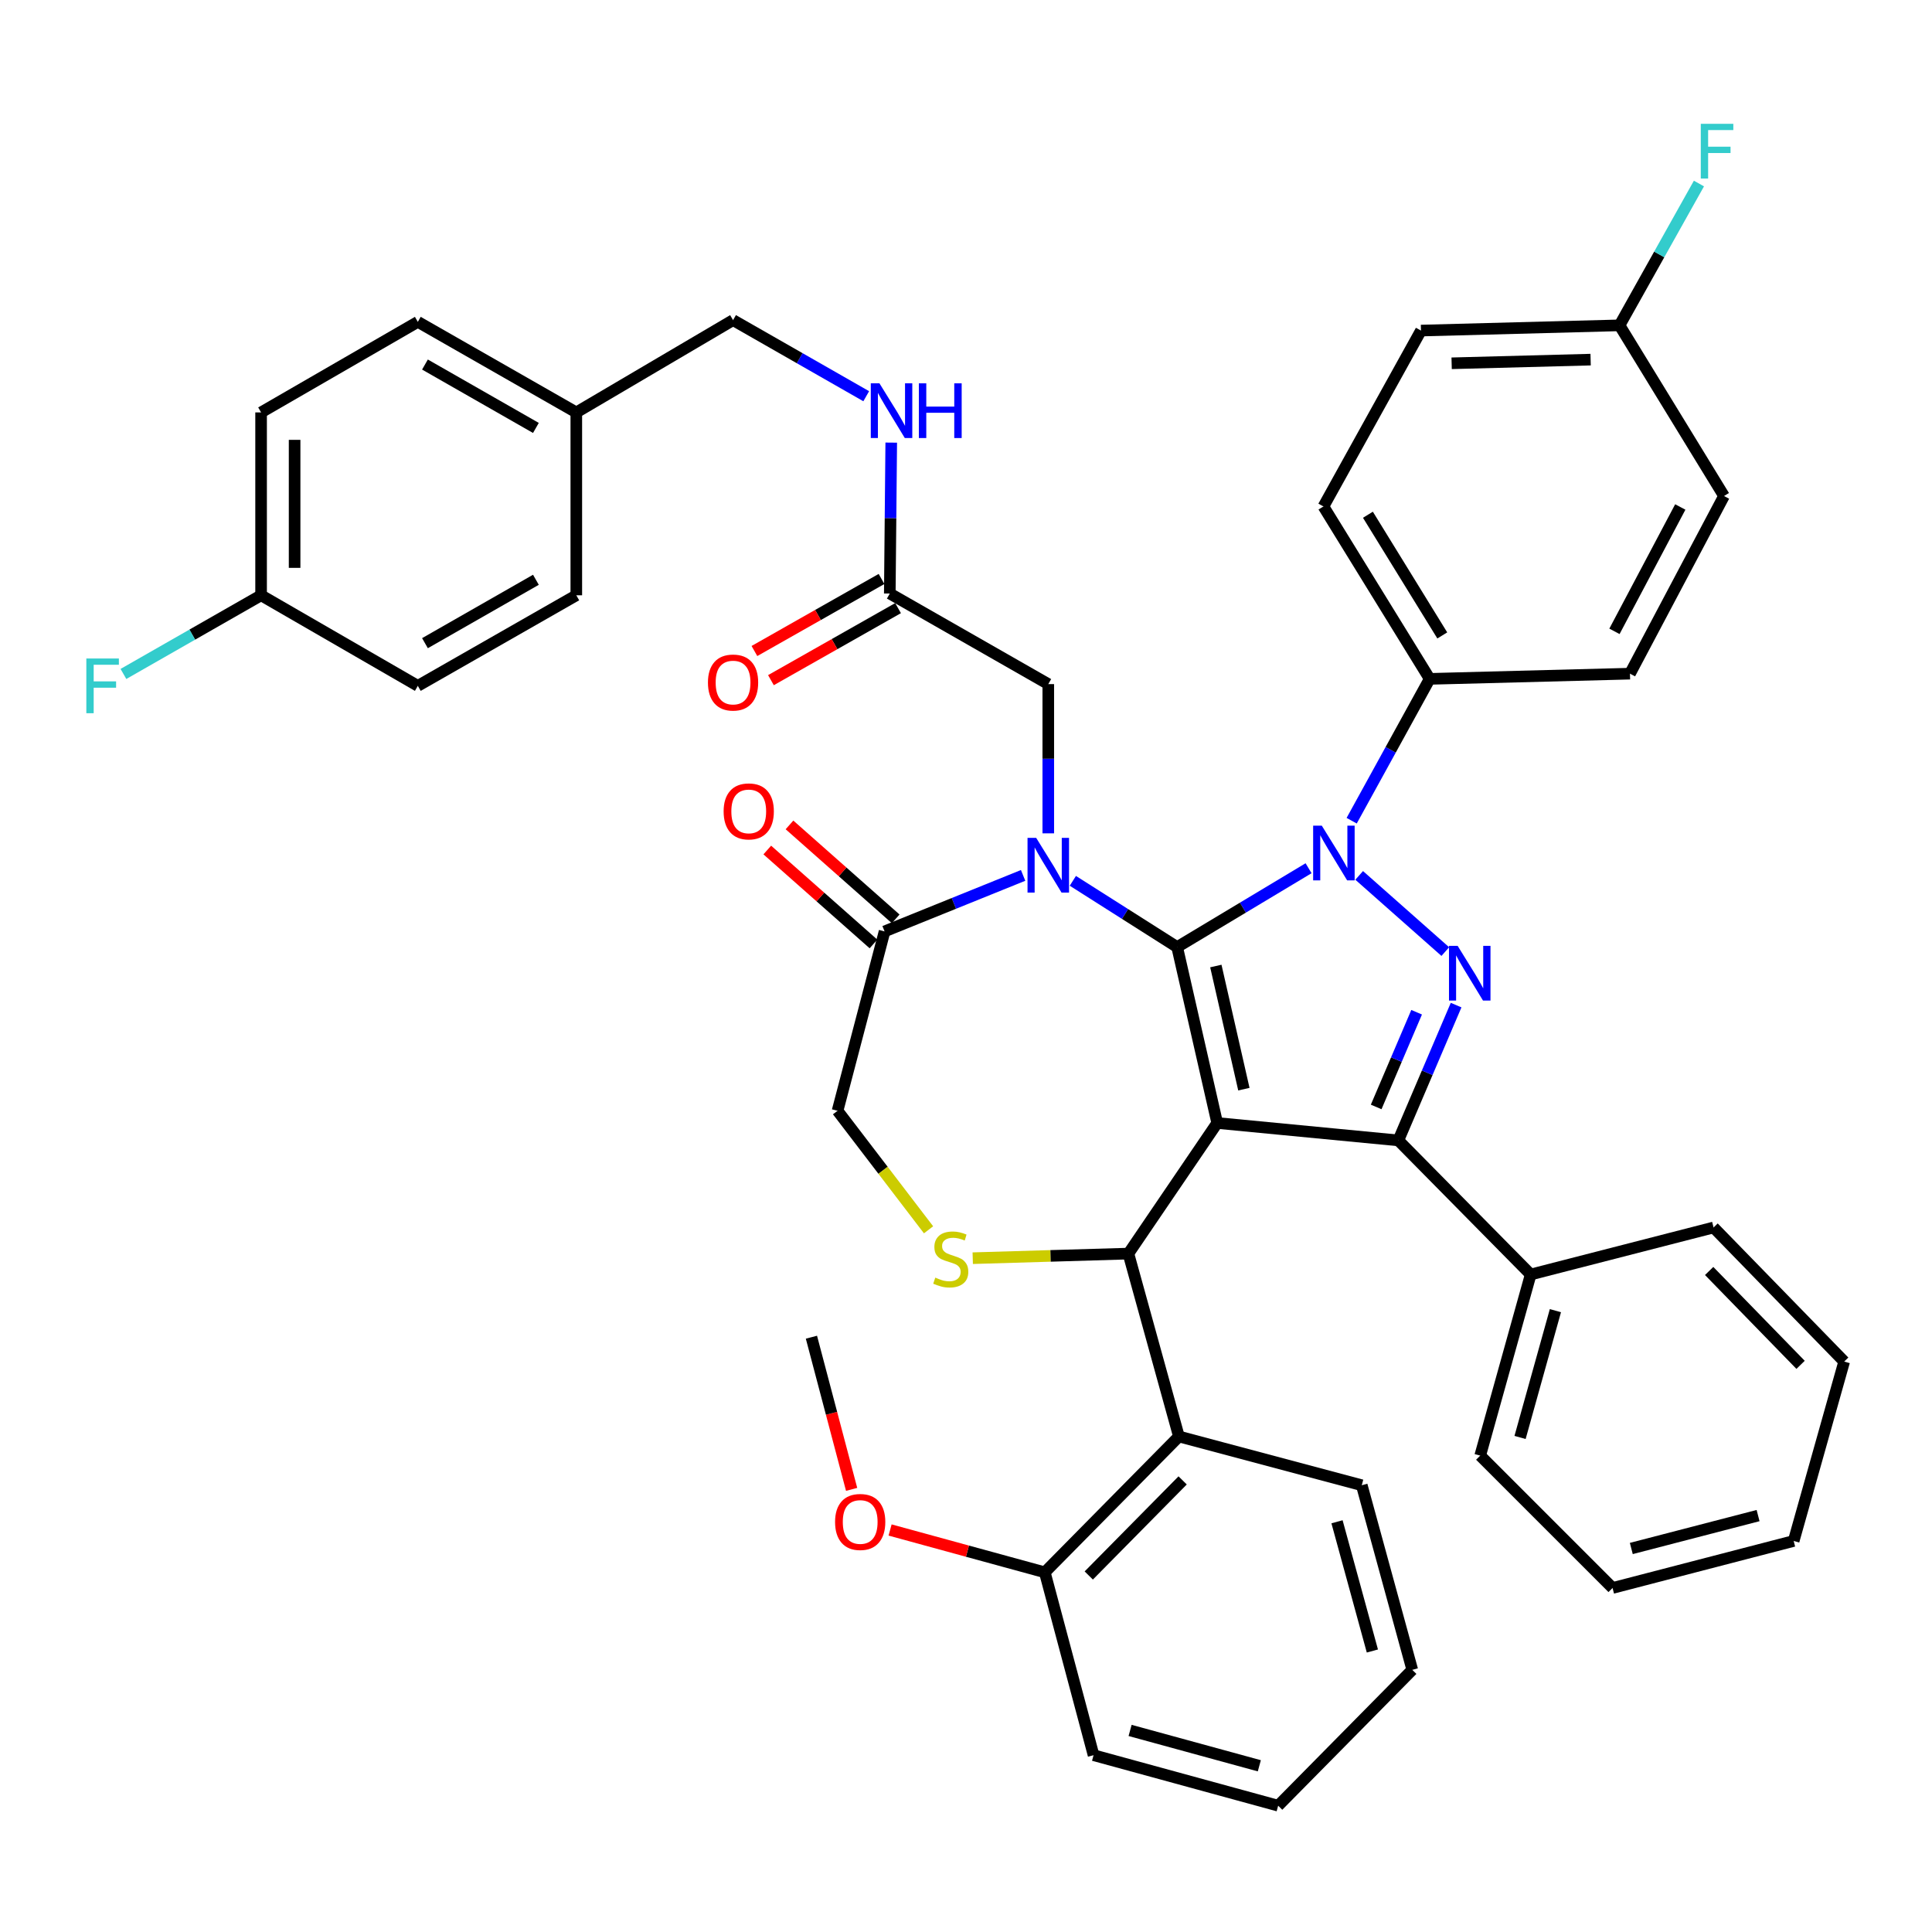 <?xml version='1.0' encoding='iso-8859-1'?>
<svg version='1.1' baseProfile='full'
              xmlns='http://www.w3.org/2000/svg'
                      xmlns:rdkit='http://www.rdkit.org/xml'
                      xmlns:xlink='http://www.w3.org/1999/xlink'
                  xml:space='preserve'
width='1000px' height='1000px' viewBox='0 0 1000 1000'>
<!-- END OF HEADER -->
<rect style='opacity:1.0;fill:#FFFFFF;stroke:none' width='1000' height='1000' x='0' y='0'> </rect>
<path class='bond-0' d='M 460.556,307.217 L 460.93,268.157' style='fill:none;fill-rule:evenodd;stroke:#000000;stroke-width:6px;stroke-linecap:butt;stroke-linejoin:miter;stroke-opacity:1' />
<path class='bond-0' d='M 460.93,268.157 L 461.304,229.097' style='fill:none;fill-rule:evenodd;stroke:#0000FF;stroke-width:6px;stroke-linecap:butt;stroke-linejoin:miter;stroke-opacity:1' />
<path class='bond-1' d='M 456.28,299.672 L 423.383,318.316' style='fill:none;fill-rule:evenodd;stroke:#000000;stroke-width:6px;stroke-linecap:butt;stroke-linejoin:miter;stroke-opacity:1' />
<path class='bond-1' d='M 423.383,318.316 L 390.486,336.961' style='fill:none;fill-rule:evenodd;stroke:#FF0000;stroke-width:6px;stroke-linecap:butt;stroke-linejoin:miter;stroke-opacity:1' />
<path class='bond-1' d='M 464.833,314.763 L 431.936,333.408' style='fill:none;fill-rule:evenodd;stroke:#000000;stroke-width:6px;stroke-linecap:butt;stroke-linejoin:miter;stroke-opacity:1' />
<path class='bond-1' d='M 431.936,333.408 L 399.039,352.053' style='fill:none;fill-rule:evenodd;stroke:#FF0000;stroke-width:6px;stroke-linecap:butt;stroke-linejoin:miter;stroke-opacity:1' />
<path class='bond-2' d='M 460.556,307.217 L 542.587,354.092' style='fill:none;fill-rule:evenodd;stroke:#000000;stroke-width:6px;stroke-linecap:butt;stroke-linejoin:miter;stroke-opacity:1' />
<path class='bond-3' d='M 135.14,213.467 L 135.14,308.123' style='fill:none;fill-rule:evenodd;stroke:#000000;stroke-width:6px;stroke-linecap:butt;stroke-linejoin:miter;stroke-opacity:1' />
<path class='bond-3' d='M 152.487,227.666 L 152.487,293.925' style='fill:none;fill-rule:evenodd;stroke:#000000;stroke-width:6px;stroke-linecap:butt;stroke-linejoin:miter;stroke-opacity:1' />
<path class='bond-4' d='M 135.14,213.467 L 216.265,166.593' style='fill:none;fill-rule:evenodd;stroke:#000000;stroke-width:6px;stroke-linecap:butt;stroke-linejoin:miter;stroke-opacity:1' />
<path class='bond-5' d='M 448.36,205.084 L 413.896,185.39' style='fill:none;fill-rule:evenodd;stroke:#0000FF;stroke-width:6px;stroke-linecap:butt;stroke-linejoin:miter;stroke-opacity:1' />
<path class='bond-5' d='M 413.896,185.39 L 379.431,165.696' style='fill:none;fill-rule:evenodd;stroke:#000000;stroke-width:6px;stroke-linecap:butt;stroke-linejoin:miter;stroke-opacity:1' />
<path class='bond-6' d='M 135.14,308.123 L 216.265,354.998' style='fill:none;fill-rule:evenodd;stroke:#000000;stroke-width:6px;stroke-linecap:butt;stroke-linejoin:miter;stroke-opacity:1' />
<path class='bond-7' d='M 135.14,308.123 L 99.515,328.48' style='fill:none;fill-rule:evenodd;stroke:#000000;stroke-width:6px;stroke-linecap:butt;stroke-linejoin:miter;stroke-opacity:1' />
<path class='bond-7' d='M 99.515,328.48 L 63.891,348.837' style='fill:none;fill-rule:evenodd;stroke:#33CCCC;stroke-width:6px;stroke-linecap:butt;stroke-linejoin:miter;stroke-opacity:1' />
<path class='bond-8' d='M 699.624,424.798 L 719.814,388.091' style='fill:none;fill-rule:evenodd;stroke:#0000FF;stroke-width:6px;stroke-linecap:butt;stroke-linejoin:miter;stroke-opacity:1' />
<path class='bond-8' d='M 719.814,388.091 L 740.004,351.384' style='fill:none;fill-rule:evenodd;stroke:#000000;stroke-width:6px;stroke-linecap:butt;stroke-linejoin:miter;stroke-opacity:1' />
<path class='bond-9' d='M 677.316,449.393 L 643.306,469.8' style='fill:none;fill-rule:evenodd;stroke:#0000FF;stroke-width:6px;stroke-linecap:butt;stroke-linejoin:miter;stroke-opacity:1' />
<path class='bond-9' d='M 643.306,469.8 L 609.296,490.207' style='fill:none;fill-rule:evenodd;stroke:#000000;stroke-width:6px;stroke-linecap:butt;stroke-linejoin:miter;stroke-opacity:1' />
<path class='bond-10' d='M 703.508,453.106 L 748.083,492.538' style='fill:none;fill-rule:evenodd;stroke:#0000FF;stroke-width:6px;stroke-linecap:butt;stroke-linejoin:miter;stroke-opacity:1' />
<path class='bond-11' d='M 723.775,590.269 L 792.285,659.676' style='fill:none;fill-rule:evenodd;stroke:#000000;stroke-width:6px;stroke-linecap:butt;stroke-linejoin:miter;stroke-opacity:1' />
<path class='bond-12' d='M 723.775,590.269 L 630.025,581.259' style='fill:none;fill-rule:evenodd;stroke:#000000;stroke-width:6px;stroke-linecap:butt;stroke-linejoin:miter;stroke-opacity:1' />
<path class='bond-13' d='M 723.775,590.269 L 738.728,555.255' style='fill:none;fill-rule:evenodd;stroke:#000000;stroke-width:6px;stroke-linecap:butt;stroke-linejoin:miter;stroke-opacity:1' />
<path class='bond-13' d='M 738.728,555.255 L 753.681,520.24' style='fill:none;fill-rule:evenodd;stroke:#0000FF;stroke-width:6px;stroke-linecap:butt;stroke-linejoin:miter;stroke-opacity:1' />
<path class='bond-13' d='M 712.308,572.952 L 722.775,548.442' style='fill:none;fill-rule:evenodd;stroke:#000000;stroke-width:6px;stroke-linecap:butt;stroke-linejoin:miter;stroke-opacity:1' />
<path class='bond-13' d='M 722.775,548.442 L 733.243,523.932' style='fill:none;fill-rule:evenodd;stroke:#0000FF;stroke-width:6px;stroke-linecap:butt;stroke-linejoin:miter;stroke-opacity:1' />
<path class='bond-14' d='M 630.025,581.259 L 609.296,490.207' style='fill:none;fill-rule:evenodd;stroke:#000000;stroke-width:6px;stroke-linecap:butt;stroke-linejoin:miter;stroke-opacity:1' />
<path class='bond-14' d='M 643.83,563.75 L 629.319,500.014' style='fill:none;fill-rule:evenodd;stroke:#000000;stroke-width:6px;stroke-linecap:butt;stroke-linejoin:miter;stroke-opacity:1' />
<path class='bond-15' d='M 630.025,581.259 L 584.056,648.863' style='fill:none;fill-rule:evenodd;stroke:#000000;stroke-width:6px;stroke-linecap:butt;stroke-linejoin:miter;stroke-opacity:1' />
<path class='bond-16' d='M 609.296,490.207 L 582.299,473.062' style='fill:none;fill-rule:evenodd;stroke:#000000;stroke-width:6px;stroke-linecap:butt;stroke-linejoin:miter;stroke-opacity:1' />
<path class='bond-16' d='M 582.299,473.062 L 555.303,455.918' style='fill:none;fill-rule:evenodd;stroke:#0000FF;stroke-width:6px;stroke-linecap:butt;stroke-linejoin:miter;stroke-opacity:1' />
<path class='bond-17' d='M 529.563,453.107 L 493.71,467.6' style='fill:none;fill-rule:evenodd;stroke:#0000FF;stroke-width:6px;stroke-linecap:butt;stroke-linejoin:miter;stroke-opacity:1' />
<path class='bond-17' d='M 493.71,467.6 L 457.858,482.093' style='fill:none;fill-rule:evenodd;stroke:#000000;stroke-width:6px;stroke-linecap:butt;stroke-linejoin:miter;stroke-opacity:1' />
<path class='bond-18' d='M 542.587,431.338 L 542.587,392.715' style='fill:none;fill-rule:evenodd;stroke:#0000FF;stroke-width:6px;stroke-linecap:butt;stroke-linejoin:miter;stroke-opacity:1' />
<path class='bond-18' d='M 542.587,392.715 L 542.587,354.092' style='fill:none;fill-rule:evenodd;stroke:#000000;stroke-width:6px;stroke-linecap:butt;stroke-linejoin:miter;stroke-opacity:1' />
<path class='bond-19' d='M 457.858,482.093 L 433.515,574.946' style='fill:none;fill-rule:evenodd;stroke:#000000;stroke-width:6px;stroke-linecap:butt;stroke-linejoin:miter;stroke-opacity:1' />
<path class='bond-20' d='M 463.605,475.596 L 436.122,451.285' style='fill:none;fill-rule:evenodd;stroke:#000000;stroke-width:6px;stroke-linecap:butt;stroke-linejoin:miter;stroke-opacity:1' />
<path class='bond-20' d='M 436.122,451.285 L 408.639,426.974' style='fill:none;fill-rule:evenodd;stroke:#FF0000;stroke-width:6px;stroke-linecap:butt;stroke-linejoin:miter;stroke-opacity:1' />
<path class='bond-20' d='M 452.111,488.589 L 424.628,464.278' style='fill:none;fill-rule:evenodd;stroke:#000000;stroke-width:6px;stroke-linecap:butt;stroke-linejoin:miter;stroke-opacity:1' />
<path class='bond-20' d='M 424.628,464.278 L 397.146,439.967' style='fill:none;fill-rule:evenodd;stroke:#FF0000;stroke-width:6px;stroke-linecap:butt;stroke-linejoin:miter;stroke-opacity:1' />
<path class='bond-21' d='M 433.515,574.946 L 457.066,605.745' style='fill:none;fill-rule:evenodd;stroke:#000000;stroke-width:6px;stroke-linecap:butt;stroke-linejoin:miter;stroke-opacity:1' />
<path class='bond-21' d='M 457.066,605.745 L 480.617,636.543' style='fill:none;fill-rule:evenodd;stroke:#CCCC00;stroke-width:6px;stroke-linecap:butt;stroke-linejoin:miter;stroke-opacity:1' />
<path class='bond-22' d='M 503.488,651.236 L 543.772,650.049' style='fill:none;fill-rule:evenodd;stroke:#CCCC00;stroke-width:6px;stroke-linecap:butt;stroke-linejoin:miter;stroke-opacity:1' />
<path class='bond-22' d='M 543.772,650.049 L 584.056,648.863' style='fill:none;fill-rule:evenodd;stroke:#000000;stroke-width:6px;stroke-linecap:butt;stroke-linejoin:miter;stroke-opacity:1' />
<path class='bond-23' d='M 584.056,648.863 L 610.202,743.519' style='fill:none;fill-rule:evenodd;stroke:#000000;stroke-width:6px;stroke-linecap:butt;stroke-linejoin:miter;stroke-opacity:1' />
<path class='bond-24' d='M 610.202,743.519 L 540.785,813.831' style='fill:none;fill-rule:evenodd;stroke:#000000;stroke-width:6px;stroke-linecap:butt;stroke-linejoin:miter;stroke-opacity:1' />
<path class='bond-24' d='M 612.134,766.253 L 563.542,815.471' style='fill:none;fill-rule:evenodd;stroke:#000000;stroke-width:6px;stroke-linecap:butt;stroke-linejoin:miter;stroke-opacity:1' />
<path class='bond-25' d='M 610.202,743.519 L 704.848,768.758' style='fill:none;fill-rule:evenodd;stroke:#000000;stroke-width:6px;stroke-linecap:butt;stroke-linejoin:miter;stroke-opacity:1' />
<path class='bond-26' d='M 540.785,813.831 L 500.748,802.876' style='fill:none;fill-rule:evenodd;stroke:#000000;stroke-width:6px;stroke-linecap:butt;stroke-linejoin:miter;stroke-opacity:1' />
<path class='bond-26' d='M 500.748,802.876 L 460.71,791.92' style='fill:none;fill-rule:evenodd;stroke:#FF0000;stroke-width:6px;stroke-linecap:butt;stroke-linejoin:miter;stroke-opacity:1' />
<path class='bond-27' d='M 540.785,813.831 L 566.025,908.477' style='fill:none;fill-rule:evenodd;stroke:#000000;stroke-width:6px;stroke-linecap:butt;stroke-linejoin:miter;stroke-opacity:1' />
<path class='bond-28' d='M 440.798,770.895 L 430.396,731.514' style='fill:none;fill-rule:evenodd;stroke:#FF0000;stroke-width:6px;stroke-linecap:butt;stroke-linejoin:miter;stroke-opacity:1' />
<path class='bond-28' d='M 430.396,731.514 L 419.994,692.134' style='fill:none;fill-rule:evenodd;stroke:#000000;stroke-width:6px;stroke-linecap:butt;stroke-linejoin:miter;stroke-opacity:1' />
<path class='bond-29' d='M 740.004,351.384 L 685.014,262.145' style='fill:none;fill-rule:evenodd;stroke:#000000;stroke-width:6px;stroke-linecap:butt;stroke-linejoin:miter;stroke-opacity:1' />
<path class='bond-29' d='M 746.524,328.898 L 708.031,266.43' style='fill:none;fill-rule:evenodd;stroke:#000000;stroke-width:6px;stroke-linecap:butt;stroke-linejoin:miter;stroke-opacity:1' />
<path class='bond-30' d='M 740.004,351.384 L 843.67,348.686' style='fill:none;fill-rule:evenodd;stroke:#000000;stroke-width:6px;stroke-linecap:butt;stroke-linejoin:miter;stroke-opacity:1' />
<path class='bond-31' d='M 838.264,168.395 L 735.494,171.103' style='fill:none;fill-rule:evenodd;stroke:#000000;stroke-width:6px;stroke-linecap:butt;stroke-linejoin:miter;stroke-opacity:1' />
<path class='bond-31' d='M 823.305,186.142 L 751.366,188.037' style='fill:none;fill-rule:evenodd;stroke:#000000;stroke-width:6px;stroke-linecap:butt;stroke-linejoin:miter;stroke-opacity:1' />
<path class='bond-32' d='M 838.264,168.395 L 858.816,131.693' style='fill:none;fill-rule:evenodd;stroke:#000000;stroke-width:6px;stroke-linecap:butt;stroke-linejoin:miter;stroke-opacity:1' />
<path class='bond-32' d='M 858.816,131.693 L 879.368,94.992' style='fill:none;fill-rule:evenodd;stroke:#33CCCC;stroke-width:6px;stroke-linecap:butt;stroke-linejoin:miter;stroke-opacity:1' />
<path class='bond-33' d='M 838.264,168.395 L 892.347,256.738' style='fill:none;fill-rule:evenodd;stroke:#000000;stroke-width:6px;stroke-linecap:butt;stroke-linejoin:miter;stroke-opacity:1' />
<path class='bond-34' d='M 792.285,659.676 L 766.149,753.426' style='fill:none;fill-rule:evenodd;stroke:#000000;stroke-width:6px;stroke-linecap:butt;stroke-linejoin:miter;stroke-opacity:1' />
<path class='bond-34' d='M 805.075,678.397 L 786.779,744.022' style='fill:none;fill-rule:evenodd;stroke:#000000;stroke-width:6px;stroke-linecap:butt;stroke-linejoin:miter;stroke-opacity:1' />
<path class='bond-35' d='M 792.285,659.676 L 886.941,635.342' style='fill:none;fill-rule:evenodd;stroke:#000000;stroke-width:6px;stroke-linecap:butt;stroke-linejoin:miter;stroke-opacity:1' />
<path class='bond-36' d='M 766.149,753.426 L 834.66,821.936' style='fill:none;fill-rule:evenodd;stroke:#000000;stroke-width:6px;stroke-linecap:butt;stroke-linejoin:miter;stroke-opacity:1' />
<path class='bond-37' d='M 886.941,635.342 L 954.545,704.749' style='fill:none;fill-rule:evenodd;stroke:#000000;stroke-width:6px;stroke-linecap:butt;stroke-linejoin:miter;stroke-opacity:1' />
<path class='bond-37' d='M 884.655,657.857 L 931.978,706.441' style='fill:none;fill-rule:evenodd;stroke:#000000;stroke-width:6px;stroke-linecap:butt;stroke-linejoin:miter;stroke-opacity:1' />
<path class='bond-38' d='M 834.66,821.936 L 928.4,797.602' style='fill:none;fill-rule:evenodd;stroke:#000000;stroke-width:6px;stroke-linecap:butt;stroke-linejoin:miter;stroke-opacity:1' />
<path class='bond-38' d='M 844.362,801.496 L 909.98,784.462' style='fill:none;fill-rule:evenodd;stroke:#000000;stroke-width:6px;stroke-linecap:butt;stroke-linejoin:miter;stroke-opacity:1' />
<path class='bond-39' d='M 954.545,704.749 L 928.4,797.602' style='fill:none;fill-rule:evenodd;stroke:#000000;stroke-width:6px;stroke-linecap:butt;stroke-linejoin:miter;stroke-opacity:1' />
<path class='bond-40' d='M 685.014,262.145 L 735.494,171.103' style='fill:none;fill-rule:evenodd;stroke:#000000;stroke-width:6px;stroke-linecap:butt;stroke-linejoin:miter;stroke-opacity:1' />
<path class='bond-41' d='M 843.67,348.686 L 892.347,256.738' style='fill:none;fill-rule:evenodd;stroke:#000000;stroke-width:6px;stroke-linecap:butt;stroke-linejoin:miter;stroke-opacity:1' />
<path class='bond-41' d='M 835.641,326.778 L 869.715,262.414' style='fill:none;fill-rule:evenodd;stroke:#000000;stroke-width:6px;stroke-linecap:butt;stroke-linejoin:miter;stroke-opacity:1' />
<path class='bond-42' d='M 704.848,768.758 L 730.993,864.31' style='fill:none;fill-rule:evenodd;stroke:#000000;stroke-width:6px;stroke-linecap:butt;stroke-linejoin:miter;stroke-opacity:1' />
<path class='bond-42' d='M 692.038,787.669 L 710.34,854.556' style='fill:none;fill-rule:evenodd;stroke:#000000;stroke-width:6px;stroke-linecap:butt;stroke-linejoin:miter;stroke-opacity:1' />
<path class='bond-43' d='M 566.025,908.477 L 661.577,934.623' style='fill:none;fill-rule:evenodd;stroke:#000000;stroke-width:6px;stroke-linecap:butt;stroke-linejoin:miter;stroke-opacity:1' />
<path class='bond-43' d='M 584.936,895.667 L 651.822,913.969' style='fill:none;fill-rule:evenodd;stroke:#000000;stroke-width:6px;stroke-linecap:butt;stroke-linejoin:miter;stroke-opacity:1' />
<path class='bond-44' d='M 730.993,864.31 L 661.577,934.623' style='fill:none;fill-rule:evenodd;stroke:#000000;stroke-width:6px;stroke-linecap:butt;stroke-linejoin:miter;stroke-opacity:1' />
<path class='bond-45' d='M 216.265,354.998 L 298.296,308.123' style='fill:none;fill-rule:evenodd;stroke:#000000;stroke-width:6px;stroke-linecap:butt;stroke-linejoin:miter;stroke-opacity:1' />
<path class='bond-45' d='M 219.963,332.906 L 277.385,300.093' style='fill:none;fill-rule:evenodd;stroke:#000000;stroke-width:6px;stroke-linecap:butt;stroke-linejoin:miter;stroke-opacity:1' />
<path class='bond-46' d='M 298.296,308.123 L 298.296,213.467' style='fill:none;fill-rule:evenodd;stroke:#000000;stroke-width:6px;stroke-linecap:butt;stroke-linejoin:miter;stroke-opacity:1' />
<path class='bond-47' d='M 298.296,213.467 L 216.265,166.593' style='fill:none;fill-rule:evenodd;stroke:#000000;stroke-width:6px;stroke-linecap:butt;stroke-linejoin:miter;stroke-opacity:1' />
<path class='bond-47' d='M 277.385,221.497 L 219.963,188.685' style='fill:none;fill-rule:evenodd;stroke:#000000;stroke-width:6px;stroke-linecap:butt;stroke-linejoin:miter;stroke-opacity:1' />
<path class='bond-48' d='M 298.296,213.467 L 379.431,165.696' style='fill:none;fill-rule:evenodd;stroke:#000000;stroke-width:6px;stroke-linecap:butt;stroke-linejoin:miter;stroke-opacity:1' />
<path  class='atom-2' d='M 455.202 198.411
L 464.482 213.411
Q 465.402 214.891, 466.882 217.571
Q 468.362 220.251, 468.442 220.411
L 468.442 198.411
L 472.202 198.411
L 472.202 226.731
L 468.322 226.731
L 458.362 210.331
Q 457.202 208.411, 455.962 206.211
Q 454.762 204.011, 454.402 203.331
L 454.402 226.731
L 450.722 226.731
L 450.722 198.411
L 455.202 198.411
' fill='#0000FF'/>
<path  class='atom-2' d='M 475.602 198.411
L 479.442 198.411
L 479.442 210.451
L 493.922 210.451
L 493.922 198.411
L 497.762 198.411
L 497.762 226.731
L 493.922 226.731
L 493.922 213.651
L 479.442 213.651
L 479.442 226.731
L 475.602 226.731
L 475.602 198.411
' fill='#0000FF'/>
<path  class='atom-3' d='M 366.431 353.276
Q 366.431 346.476, 369.791 342.676
Q 373.151 338.876, 379.431 338.876
Q 385.711 338.876, 389.071 342.676
Q 392.431 346.476, 392.431 353.276
Q 392.431 360.156, 389.031 364.076
Q 385.631 367.956, 379.431 367.956
Q 373.191 367.956, 369.791 364.076
Q 366.431 360.196, 366.431 353.276
M 379.431 364.756
Q 383.751 364.756, 386.071 361.876
Q 388.431 358.956, 388.431 353.276
Q 388.431 347.716, 386.071 344.916
Q 383.751 342.076, 379.431 342.076
Q 375.111 342.076, 372.751 344.876
Q 370.431 347.676, 370.431 353.276
Q 370.431 358.996, 372.751 361.876
Q 375.111 364.756, 379.431 364.756
' fill='#FF0000'/>
<path  class='atom-5' d='M 684.161 427.37
L 693.441 442.37
Q 694.361 443.85, 695.841 446.53
Q 697.321 449.21, 697.401 449.37
L 697.401 427.37
L 701.161 427.37
L 701.161 455.69
L 697.281 455.69
L 687.321 439.29
Q 686.161 437.37, 684.921 435.17
Q 683.721 432.97, 683.361 432.29
L 683.361 455.69
L 679.681 455.69
L 679.681 427.37
L 684.161 427.37
' fill='#0000FF'/>
<path  class='atom-7' d='M 754.473 489.568
L 763.753 504.568
Q 764.673 506.048, 766.153 508.728
Q 767.633 511.408, 767.713 511.568
L 767.713 489.568
L 771.473 489.568
L 771.473 517.888
L 767.593 517.888
L 757.633 501.488
Q 756.473 499.568, 755.233 497.368
Q 754.033 495.168, 753.673 494.488
L 753.673 517.888
L 749.993 517.888
L 749.993 489.568
L 754.473 489.568
' fill='#0000FF'/>
<path  class='atom-10' d='M 536.327 433.682
L 545.607 448.682
Q 546.527 450.162, 548.007 452.842
Q 549.487 455.522, 549.567 455.682
L 549.567 433.682
L 553.327 433.682
L 553.327 462.002
L 549.447 462.002
L 539.487 445.602
Q 538.327 443.682, 537.087 441.482
Q 535.887 439.282, 535.527 438.602
L 535.527 462.002
L 531.847 462.002
L 531.847 433.682
L 536.327 433.682
' fill='#0000FF'/>
<path  class='atom-13' d='M 484.108 661.291
Q 484.428 661.411, 485.748 661.971
Q 487.068 662.531, 488.508 662.891
Q 489.988 663.211, 491.428 663.211
Q 494.108 663.211, 495.668 661.931
Q 497.228 660.611, 497.228 658.331
Q 497.228 656.771, 496.428 655.811
Q 495.668 654.851, 494.468 654.331
Q 493.268 653.811, 491.268 653.211
Q 488.748 652.451, 487.228 651.731
Q 485.748 651.011, 484.668 649.491
Q 483.628 647.971, 483.628 645.411
Q 483.628 641.851, 486.028 639.651
Q 488.468 637.451, 493.268 637.451
Q 496.548 637.451, 500.268 639.011
L 499.348 642.091
Q 495.948 640.691, 493.388 640.691
Q 490.628 640.691, 489.108 641.851
Q 487.588 642.971, 487.628 644.931
Q 487.628 646.451, 488.388 647.371
Q 489.188 648.291, 490.308 648.811
Q 491.468 649.331, 493.388 649.931
Q 495.948 650.731, 497.468 651.531
Q 498.988 652.331, 500.068 653.971
Q 501.188 655.571, 501.188 658.331
Q 501.188 662.251, 498.548 664.371
Q 495.948 666.451, 491.588 666.451
Q 489.068 666.451, 487.148 665.891
Q 485.268 665.371, 483.028 664.451
L 484.108 661.291
' fill='#CCCC00'/>
<path  class='atom-15' d='M 374.546 419.975
Q 374.546 413.175, 377.906 409.375
Q 381.266 405.575, 387.546 405.575
Q 393.826 405.575, 397.186 409.375
Q 400.546 413.175, 400.546 419.975
Q 400.546 426.855, 397.146 430.775
Q 393.746 434.655, 387.546 434.655
Q 381.306 434.655, 377.906 430.775
Q 374.546 426.895, 374.546 419.975
M 387.546 431.455
Q 391.866 431.455, 394.186 428.575
Q 396.546 425.655, 396.546 419.975
Q 396.546 414.415, 394.186 411.615
Q 391.866 408.775, 387.546 408.775
Q 383.226 408.775, 380.866 411.575
Q 378.546 414.375, 378.546 419.975
Q 378.546 425.695, 380.866 428.575
Q 383.226 431.455, 387.546 431.455
' fill='#FF0000'/>
<path  class='atom-19' d='M 432.233 787.766
Q 432.233 780.966, 435.593 777.166
Q 438.953 773.366, 445.233 773.366
Q 451.513 773.366, 454.873 777.166
Q 458.233 780.966, 458.233 787.766
Q 458.233 794.646, 454.833 798.566
Q 451.433 802.446, 445.233 802.446
Q 438.993 802.446, 435.593 798.566
Q 432.233 794.686, 432.233 787.766
M 445.233 799.246
Q 449.553 799.246, 451.873 796.366
Q 454.233 793.446, 454.233 787.766
Q 454.233 782.206, 451.873 779.406
Q 449.553 776.566, 445.233 776.566
Q 440.913 776.566, 438.553 779.366
Q 436.233 782.166, 436.233 787.766
Q 436.233 793.486, 438.553 796.366
Q 440.913 799.246, 445.233 799.246
' fill='#FF0000'/>
<path  class='atom-28' d='M 880.323 64.089
L 897.163 64.089
L 897.163 67.329
L 884.123 67.329
L 884.123 75.929
L 895.723 75.929
L 895.723 79.209
L 884.123 79.209
L 884.123 92.409
L 880.323 92.409
L 880.323 64.089
' fill='#33CCCC'/>
<path  class='atom-43' d='M 44.689 340.838
L 61.529 340.838
L 61.529 344.078
L 48.489 344.078
L 48.489 352.678
L 60.089 352.678
L 60.089 355.958
L 48.489 355.958
L 48.489 369.158
L 44.689 369.158
L 44.689 340.838
' fill='#33CCCC'/>
</svg>
